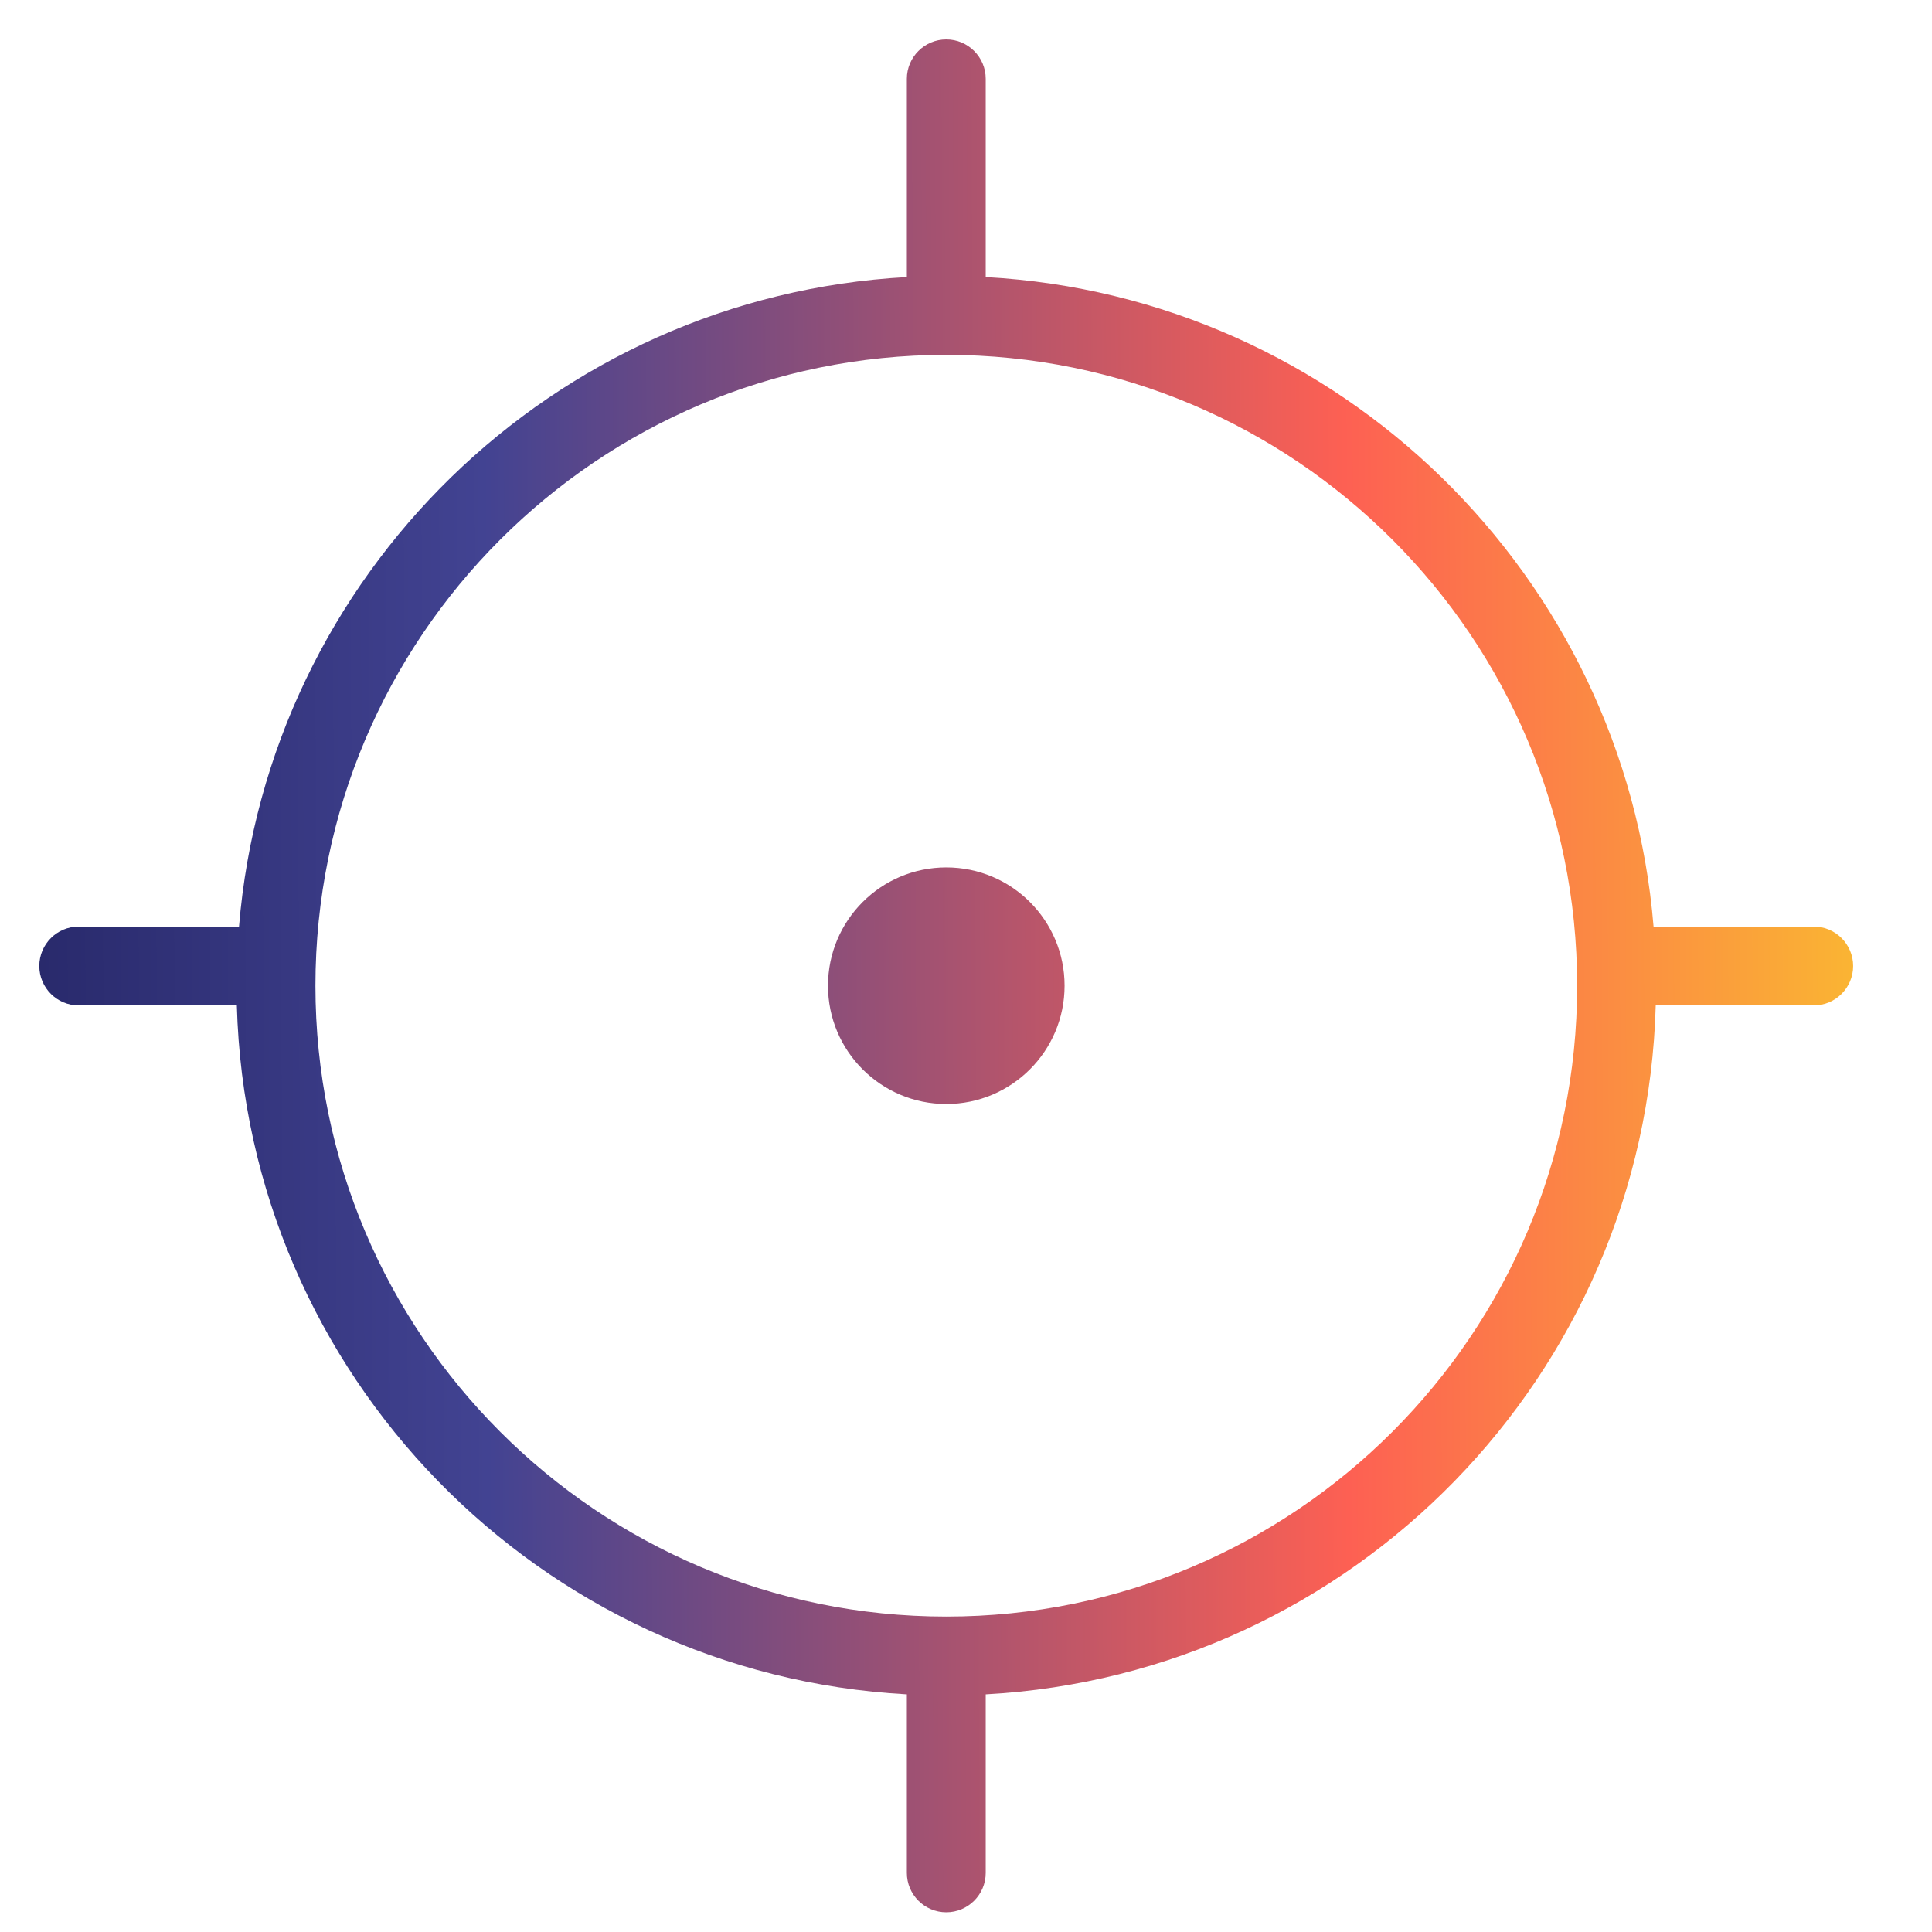 <svg width="49" height="49" viewBox="0 0 49 49" fill="none" xmlns="http://www.w3.org/2000/svg">
<g clip-path="url(#clip0_315_3598)">
<path fill-rule="evenodd" clip-rule="evenodd" d="M23 7.027V2C23 1.448 23.448 1 24 1C24.552 1 25 1.448 25 2V7.027C33.978 7.519 41.203 14.589 41.938 23.5H46C46.552 23.5 47 23.948 47 24.5C47 25.052 46.552 25.5 46 25.5H41.993C41.738 34.877 34.311 42.463 25 42.973V47.5C25 48.052 24.552 48.5 24 48.5C23.448 48.5 23 48.052 23 47.5V42.973C13.689 42.463 6.263 34.877 6.007 25.5H1.997C1.445 25.5 0.997 25.052 0.997 24.5C0.997 23.948 1.445 23.5 1.997 23.5H6.062C6.797 14.589 14.022 7.519 23 7.027ZM40 25C40 33.837 32.837 41 24 41C15.164 41 8 33.837 8 25C8 16.163 15.164 9 24 9C32.837 9 40 16.163 40 25ZM24 28C25.657 28 27 26.657 27 25C27 23.343 25.657 22 24 22C22.343 22 21 23.343 21 25C21 26.657 22.343 28 24 28Z" fill="url(#paint0_linear_315_3598)"/>
</g>
<defs>
<linearGradient id="paint0_linear_315_3598" x1="-11.751" y1="11.885" x2="50.609" y2="11.594" gradientUnits="userSpaceOnUse">
<stop stop-color="#13144A"/>
<stop offset="0.175" stop-color="#252666"/>
<stop offset="0.385" stop-color="#424392"/>
<stop offset="0.735" stop-color="#FD6053"/>
<stop offset="0.975" stop-color="#F9C22E"/>
</linearGradient>
<clipPath id="clip0_315_3598">
<rect width="48" height="48" fill="white" transform="translate(0.627 0.627)"/>
</clipPath>
</defs>
</svg>
